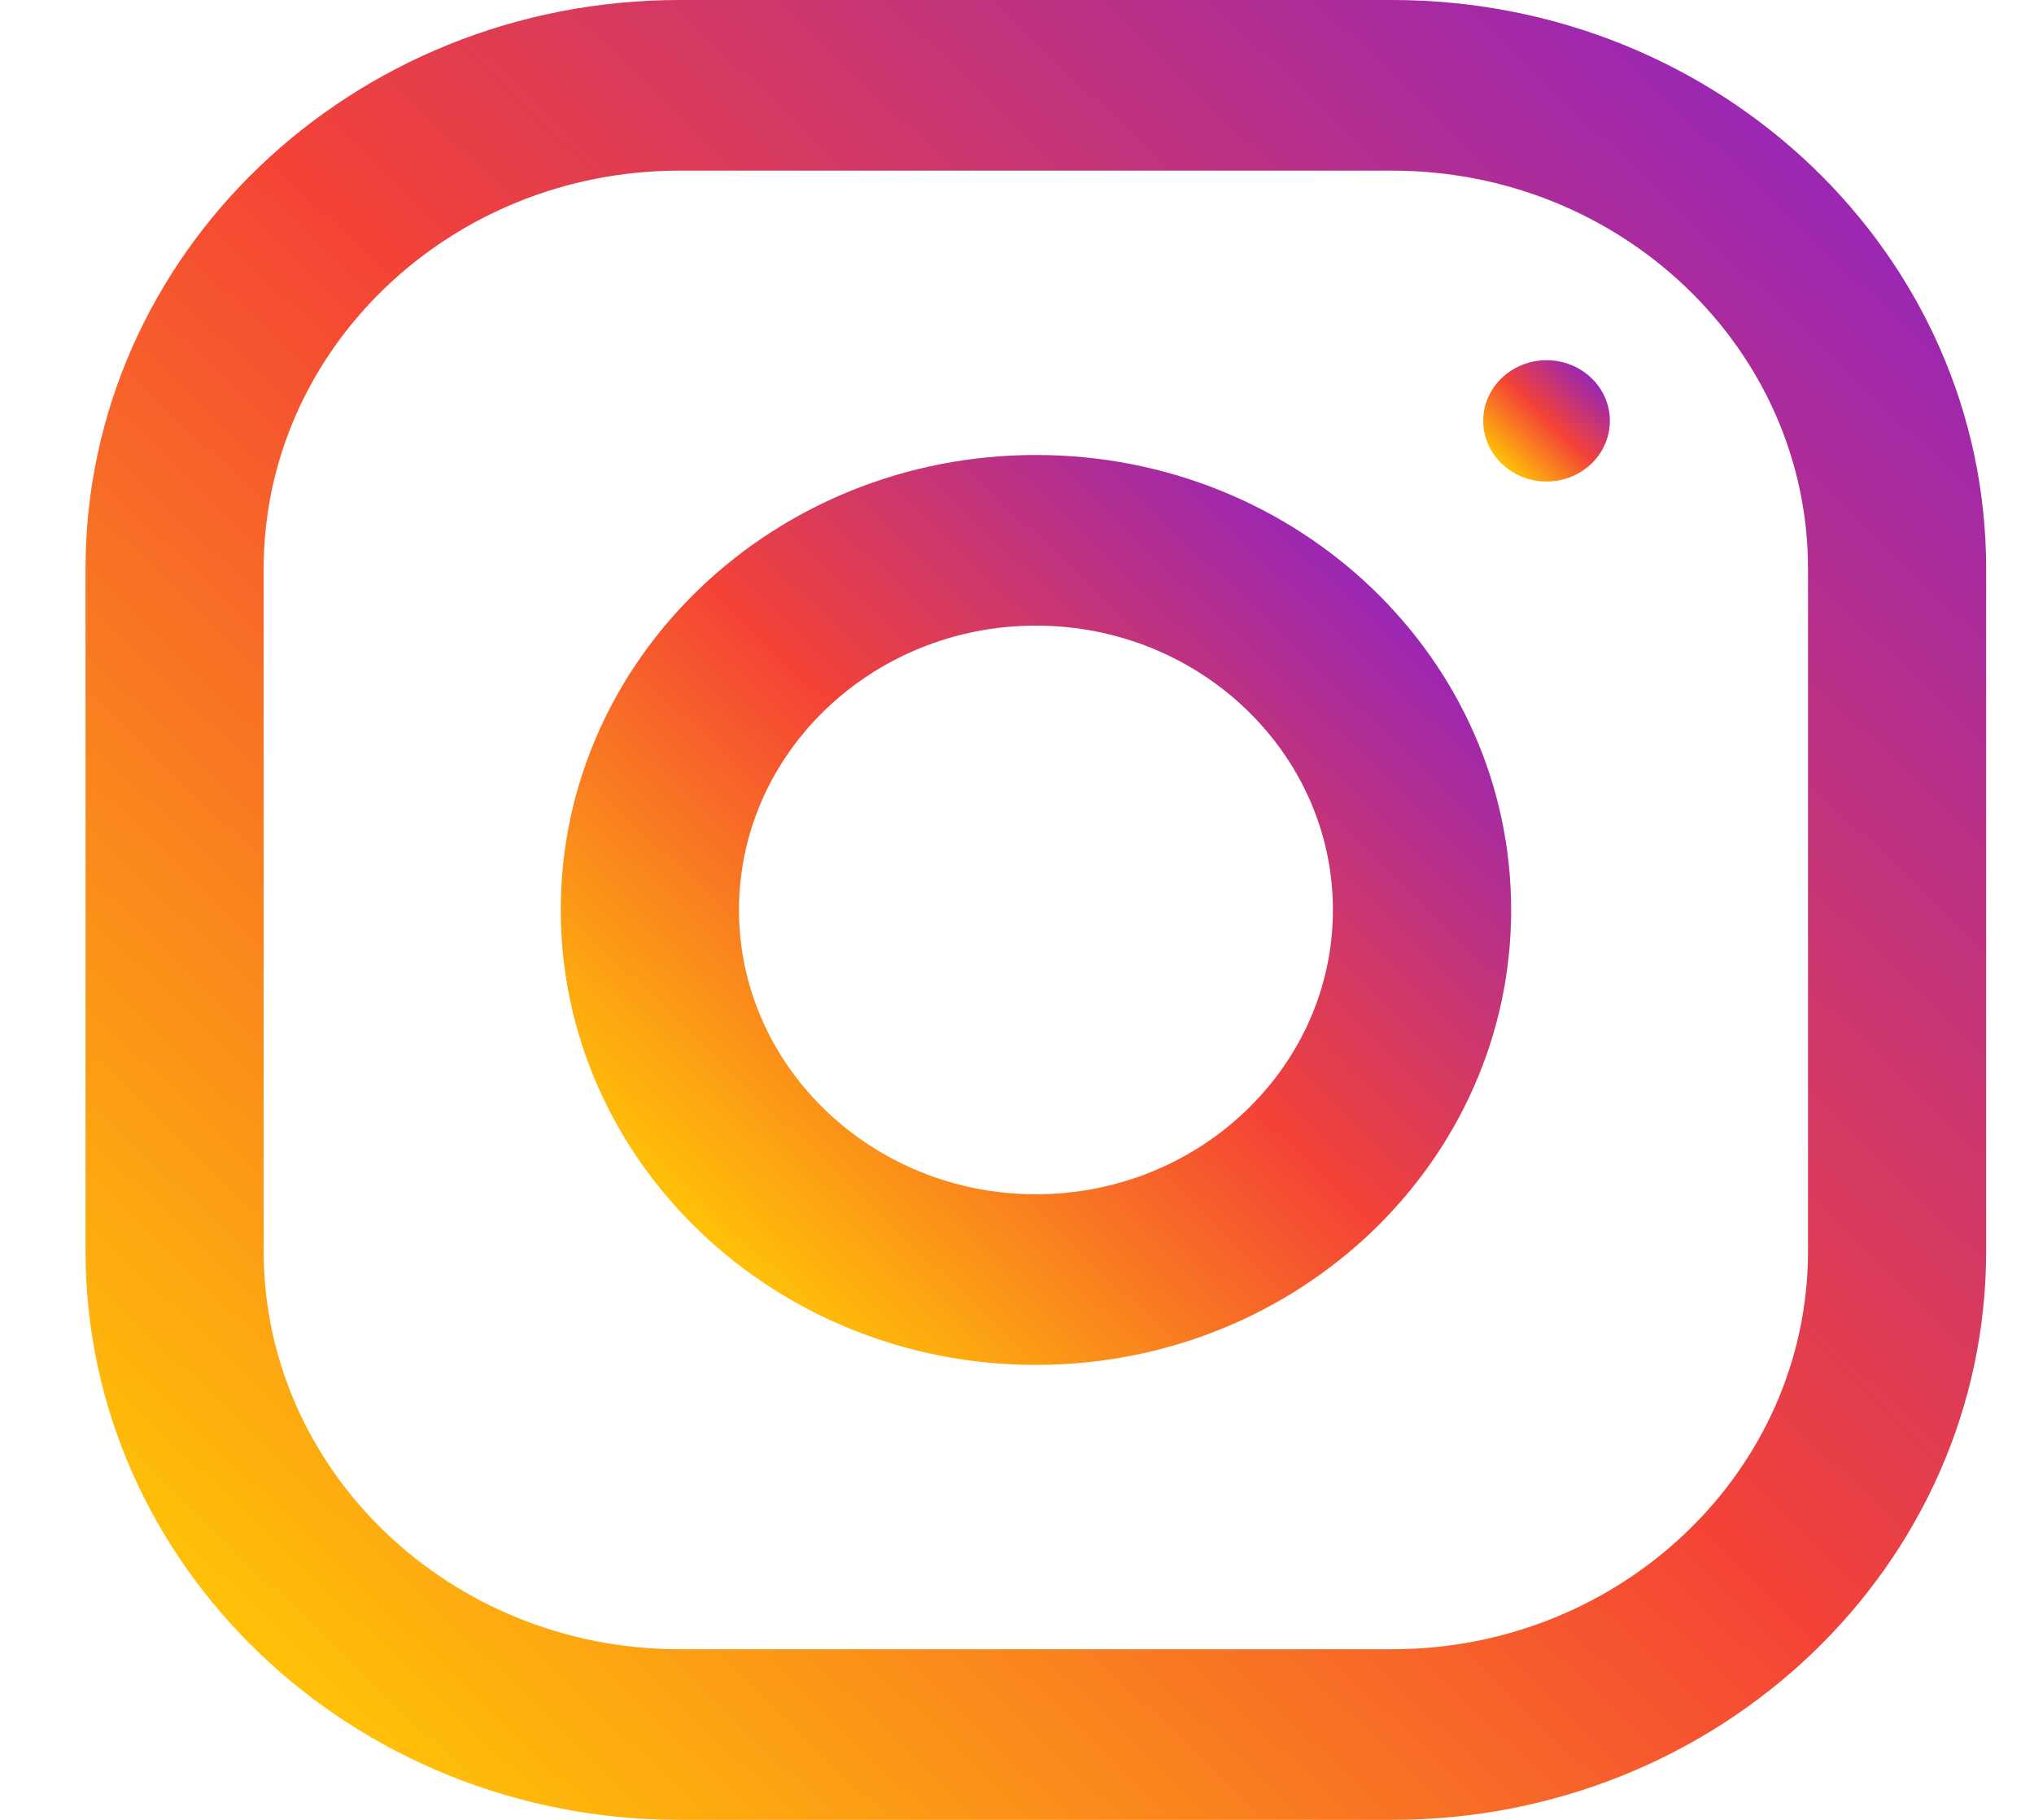 <svg width="19" height="17" viewBox="0 0 19 17" fill="none" xmlns="http://www.w3.org/2000/svg">
<g id="034-instagram" clip-path="url(#clip0_5970_10638)">
<path id="Vector" d="M13.005 0H6.347C3.283 0 0.799 2.379 0.799 5.312V11.688C0.799 14.621 3.283 17 6.347 17H13.005C16.069 17 18.553 14.621 18.553 11.688V5.312C18.553 2.379 16.069 0 13.005 0ZM16.889 11.688C16.889 13.738 15.147 15.406 13.005 15.406H6.347C4.205 15.406 2.463 13.738 2.463 11.688V5.312C2.463 3.262 4.205 1.594 6.347 1.594H13.005C15.147 1.594 16.889 3.262 16.889 5.312V11.688Z" fill="url(#paint0_linear_5970_10638)"/>
<path id="Vector_2" d="M9.677 4.25C7.226 4.25 5.238 6.153 5.238 8.5C5.238 10.847 7.226 12.75 9.677 12.75C12.128 12.75 14.116 10.847 14.116 8.5C14.116 6.153 12.128 4.25 9.677 4.25ZM9.677 11.156C8.148 11.156 6.903 9.964 6.903 8.5C6.903 7.035 8.148 5.844 9.677 5.844C11.206 5.844 12.451 7.035 12.451 8.5C12.451 9.964 11.206 11.156 9.677 11.156Z" fill="url(#paint1_linear_5970_10638)"/>
<path id="Vector_3" d="M14.447 4.498C14.774 4.498 15.038 4.244 15.038 3.931C15.038 3.619 14.774 3.365 14.447 3.365C14.12 3.365 13.855 3.619 13.855 3.931C13.855 4.244 14.12 4.498 14.447 4.498Z" fill="url(#paint2_linear_5970_10638)"/>
</g>
<defs>
<linearGradient id="paint0_linear_5970_10638" x1="2.424" y1="15.444" x2="16.299" y2="0.953" gradientUnits="userSpaceOnUse">
<stop stop-color="#FFC107"/>
<stop offset="0.507" stop-color="#F44336"/>
<stop offset="0.99" stop-color="#9C27B0"/>
</linearGradient>
<linearGradient id="paint1_linear_5970_10638" x1="6.538" y1="11.505" x2="12.543" y2="5.234" gradientUnits="userSpaceOnUse">
<stop stop-color="#FFC107"/>
<stop offset="0.507" stop-color="#F44336"/>
<stop offset="0.99" stop-color="#9C27B0"/>
</linearGradient>
<linearGradient id="paint2_linear_5970_10638" x1="14.029" y1="4.332" x2="14.829" y2="3.496" gradientUnits="userSpaceOnUse">
<stop stop-color="#FFC107"/>
<stop offset="0.507" stop-color="#F44336"/>
<stop offset="0.99" stop-color="#9C27B0"/>
</linearGradient>
<clipPath id="clip0_5970_10638">
<rect width="17.755" height="17" fill="white" transform="translate(0.799)"/>
</clipPath>
</defs>
</svg>
